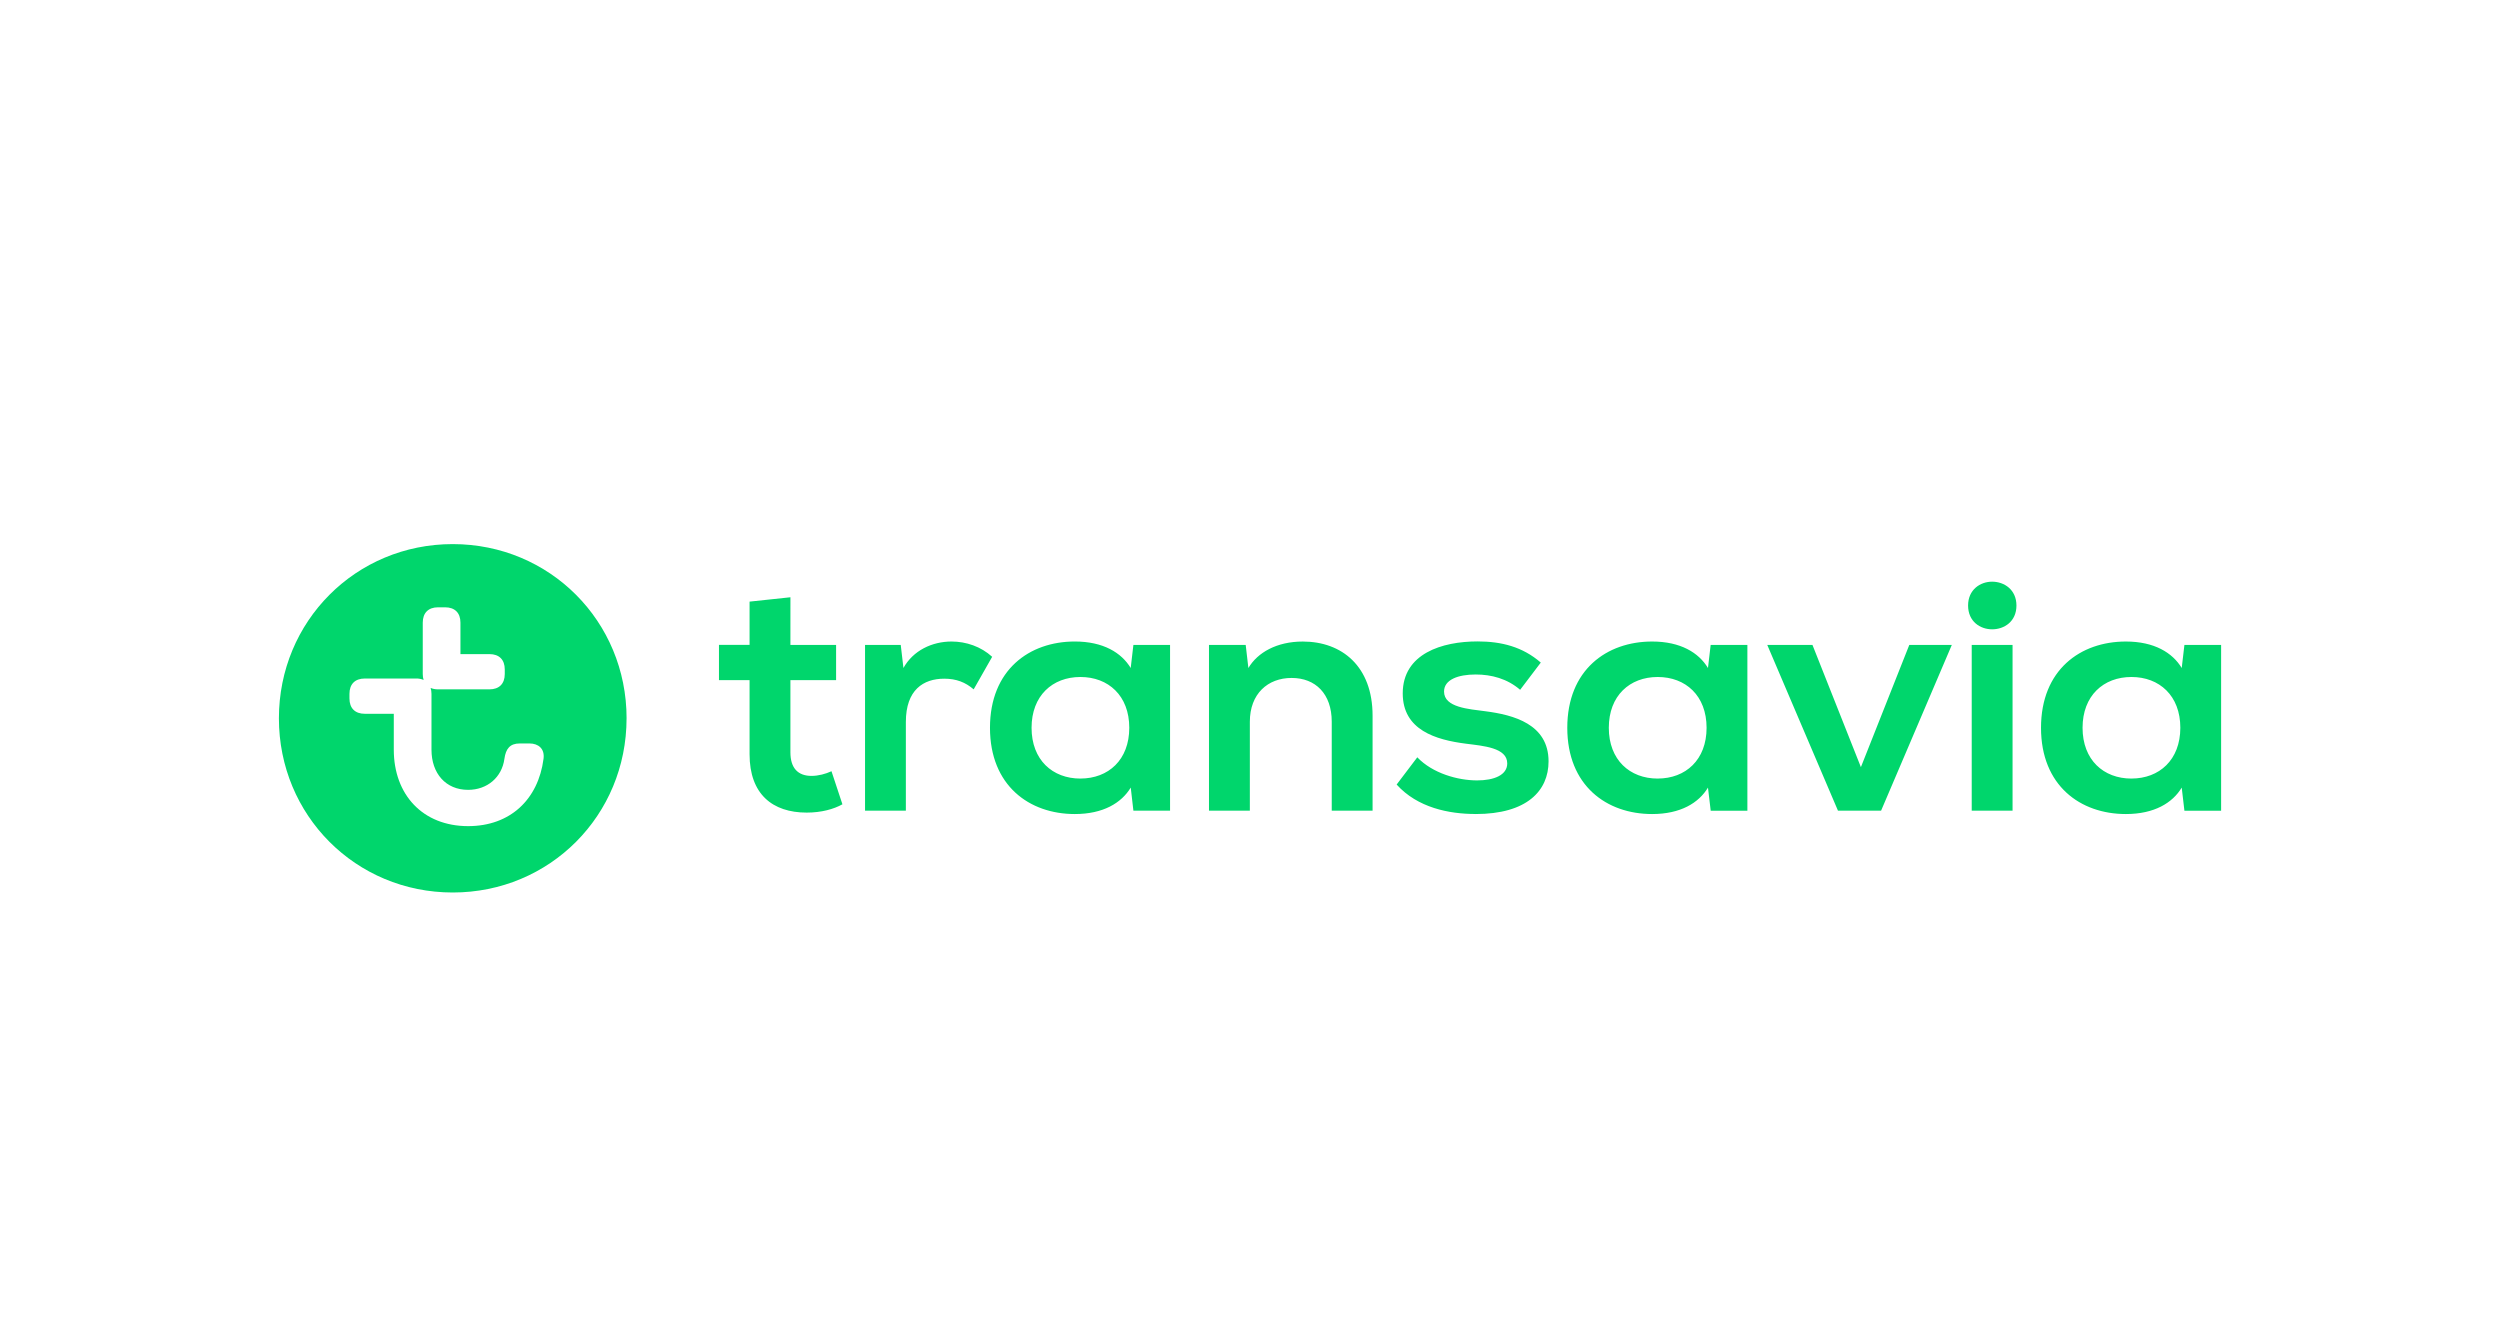 <svg width="128" height="68" viewBox="0 0 128 68" fill="none" xmlns="http://www.w3.org/2000/svg">
<g clip-path="url(#clip0_15843_6515)">
<g filter="url(#filter0_dd_15843_6515)">
<path d="M120 4H8C5.791 4 4 5.791 4 8V60C4 62.209 5.791 64 8 64H120C122.209 64 124 62.209 124 60V8C124 5.791 122.209 4 120 4Z" fill="white"/>
<path d="M32.081 33.778C32.081 28.81 28.149 24.858 23.18 24.858C18.212 24.858 14.28 28.811 14.28 33.779C14.28 38.747 18.213 42.696 23.181 42.696C28.149 42.697 32.08 38.747 32.08 33.779L32.082 33.778H32.081Z" fill="#00D66C"/>
<path d="M27.113 35.065H26.612C26.112 35.065 25.898 35.332 25.826 35.85C25.699 36.798 24.95 37.44 23.966 37.44C22.823 37.44 22.092 36.601 22.092 35.384V32.526C22.092 32.412 22.075 32.311 22.047 32.221C22.154 32.27 22.283 32.295 22.43 32.295H25.057C25.559 32.295 25.844 32.008 25.844 31.509V31.277C25.844 30.776 25.559 30.49 25.057 30.49H23.575V28.88C23.575 28.38 23.288 28.094 22.789 28.094H22.43C21.931 28.094 21.645 28.381 21.645 28.88V31.508C21.645 31.621 21.659 31.722 21.689 31.813C21.568 31.762 21.437 31.737 21.305 31.74H18.678C18.178 31.74 17.892 32.026 17.892 32.526V32.759C17.892 33.26 18.178 33.546 18.678 33.546H20.162V35.384C20.162 37.689 21.645 39.298 23.969 39.298C26.132 39.298 27.561 37.921 27.829 35.849C27.899 35.331 27.56 35.065 27.112 35.065L27.113 35.065Z" fill="white"/>
<path d="M44.29 38.506H46.38V33.964C46.38 32.321 47.276 31.749 48.346 31.749C48.968 31.749 49.429 31.934 49.852 32.295L50.799 30.628C50.226 30.105 49.466 29.846 48.721 29.846C47.724 29.846 46.754 30.304 46.256 31.201L46.118 30.02H44.29V38.507V38.505L44.29 38.506ZM103.242 28.003C103.242 27.194 102.621 26.782 101.997 26.782C101.388 26.782 100.766 27.191 100.766 28.002C100.766 28.824 101.388 29.221 101.997 29.221C102.618 29.221 103.242 28.823 103.242 28.002V28.003ZM40.47 27.58L38.378 27.803V30.018H36.811V31.823H38.378V35.617C38.378 37.658 39.548 38.605 41.303 38.605C42.05 38.605 42.685 38.43 43.132 38.18L42.572 36.487C42.274 36.625 41.901 36.726 41.551 36.726C40.855 36.726 40.469 36.327 40.469 35.519V31.824H42.808V30.02H40.469L40.47 27.581L40.47 27.58ZM59.909 30.019H58.03L57.892 31.202C57.419 30.417 56.485 29.845 55.03 29.845C52.702 29.845 50.687 31.299 50.687 34.262C50.687 37.225 52.702 38.679 55.03 38.679C56.485 38.679 57.419 38.109 57.894 37.324L58.03 38.507H59.907V30.02H59.909V30.019ZM100.952 30.019V38.505H103.043V30.02H100.952V30.019ZM55.317 36.863C53.886 36.863 52.816 35.906 52.816 34.263C52.816 32.62 53.885 31.662 55.317 31.662C56.748 31.662 57.819 32.618 57.819 34.263C57.819 35.905 56.75 36.862 55.317 36.862V36.863ZM89.466 30.02H87.586L87.448 31.202C86.976 30.418 86.046 29.846 84.588 29.846C82.26 29.846 80.245 31.299 80.245 34.263C80.245 37.226 82.26 38.679 84.588 38.679C86.042 38.679 86.976 38.11 87.448 37.325L87.588 38.508H89.466V30.02ZM84.873 36.863C83.443 36.863 82.371 35.906 82.371 34.263C82.371 32.62 83.441 31.662 84.874 31.662C86.307 31.662 87.377 32.618 87.377 34.263C87.377 35.905 86.306 36.862 84.874 36.862L84.873 36.863ZM113.721 30.02H111.842L111.704 31.202C111.232 30.418 110.299 29.846 108.844 29.846C106.515 29.846 104.5 31.299 104.5 34.263C104.5 37.226 106.517 38.679 108.843 38.679C110.298 38.679 111.232 38.11 111.704 37.325L111.842 38.508H113.721V30.02ZM109.129 36.863C107.7 36.863 106.627 35.906 106.627 34.263C106.627 32.62 107.697 31.662 109.13 31.662C110.561 31.662 111.633 32.618 111.633 34.263C111.631 35.905 110.56 36.862 109.13 36.862L109.129 36.863ZM96.312 38.506L99.933 30.02H97.756L95.278 36.278L92.798 30.02H90.484L94.104 38.506H96.312ZM61.9 38.506H63.992V33.953C63.992 32.521 64.912 31.711 66.131 31.711C67.351 31.711 68.185 32.52 68.185 33.952V38.506H70.276V33.641C70.276 31.115 68.706 29.847 66.703 29.847C65.371 29.847 64.388 30.408 63.917 31.203L63.78 30.021H61.9V38.51V38.506ZM75.552 38.679C78.179 38.679 79.286 37.487 79.286 35.981C79.286 34.075 77.494 33.602 76.05 33.416C75.217 33.303 73.935 33.23 73.935 32.407C73.935 31.797 74.657 31.534 75.553 31.534C76.361 31.534 77.171 31.747 77.831 32.318L78.888 30.924C77.957 30.115 76.873 29.841 75.652 29.841C73.837 29.841 71.82 30.461 71.82 32.502C71.82 34.381 73.512 34.879 75.056 35.077C75.937 35.191 77.171 35.276 77.171 36.087C77.171 36.682 76.499 36.957 75.627 36.957C74.643 36.957 73.35 36.597 72.565 35.774L71.508 37.169C72.577 38.354 74.184 38.677 75.552 38.677V38.68L75.552 38.679Z" fill="#00D66C"/>
</g>
</g>
<defs>
<filter id="filter0_dd_15843_6515" x="0" y="0" width="128" height="68" filterUnits="userSpaceOnUse" color-interpolation-filters="sRGB">
<feFlood flood-opacity="0" result="BackgroundImageFix"/>
<feColorMatrix in="SourceAlpha" type="matrix" values="0 0 0 0 0 0 0 0 0 0 0 0 0 0 0 0 0 0 127 0" result="hardAlpha"/>
<feOffset dy="3"/>
<feGaussianBlur stdDeviation="0.5"/>
<feColorMatrix type="matrix" values="0 0 0 0 0 0 0 0 0 0 0 0 0 0 0 0 0 0 0.1 0"/>
<feBlend mode="normal" in2="BackgroundImageFix" result="effect1_dropShadow_15843_6515"/>
<feColorMatrix in="SourceAlpha" type="matrix" values="0 0 0 0 0 0 0 0 0 0 0 0 0 0 0 0 0 0 127 0" result="hardAlpha"/>
<feOffset/>
<feGaussianBlur stdDeviation="2"/>
<feColorMatrix type="matrix" values="0 0 0 0 0 0 0 0 0 0 0 0 0 0 0 0 0 0 0.08 0"/>
<feBlend mode="normal" in2="effect1_dropShadow_15843_6515" result="effect2_dropShadow_15843_6515"/>
<feBlend mode="normal" in="SourceGraphic" in2="effect2_dropShadow_15843_6515" result="shape"/>
</filter>
<clipPath id="clip0_15843_6515">
<rect width="128" height="68" fill="white"/>
</clipPath>
</defs>
</svg>
